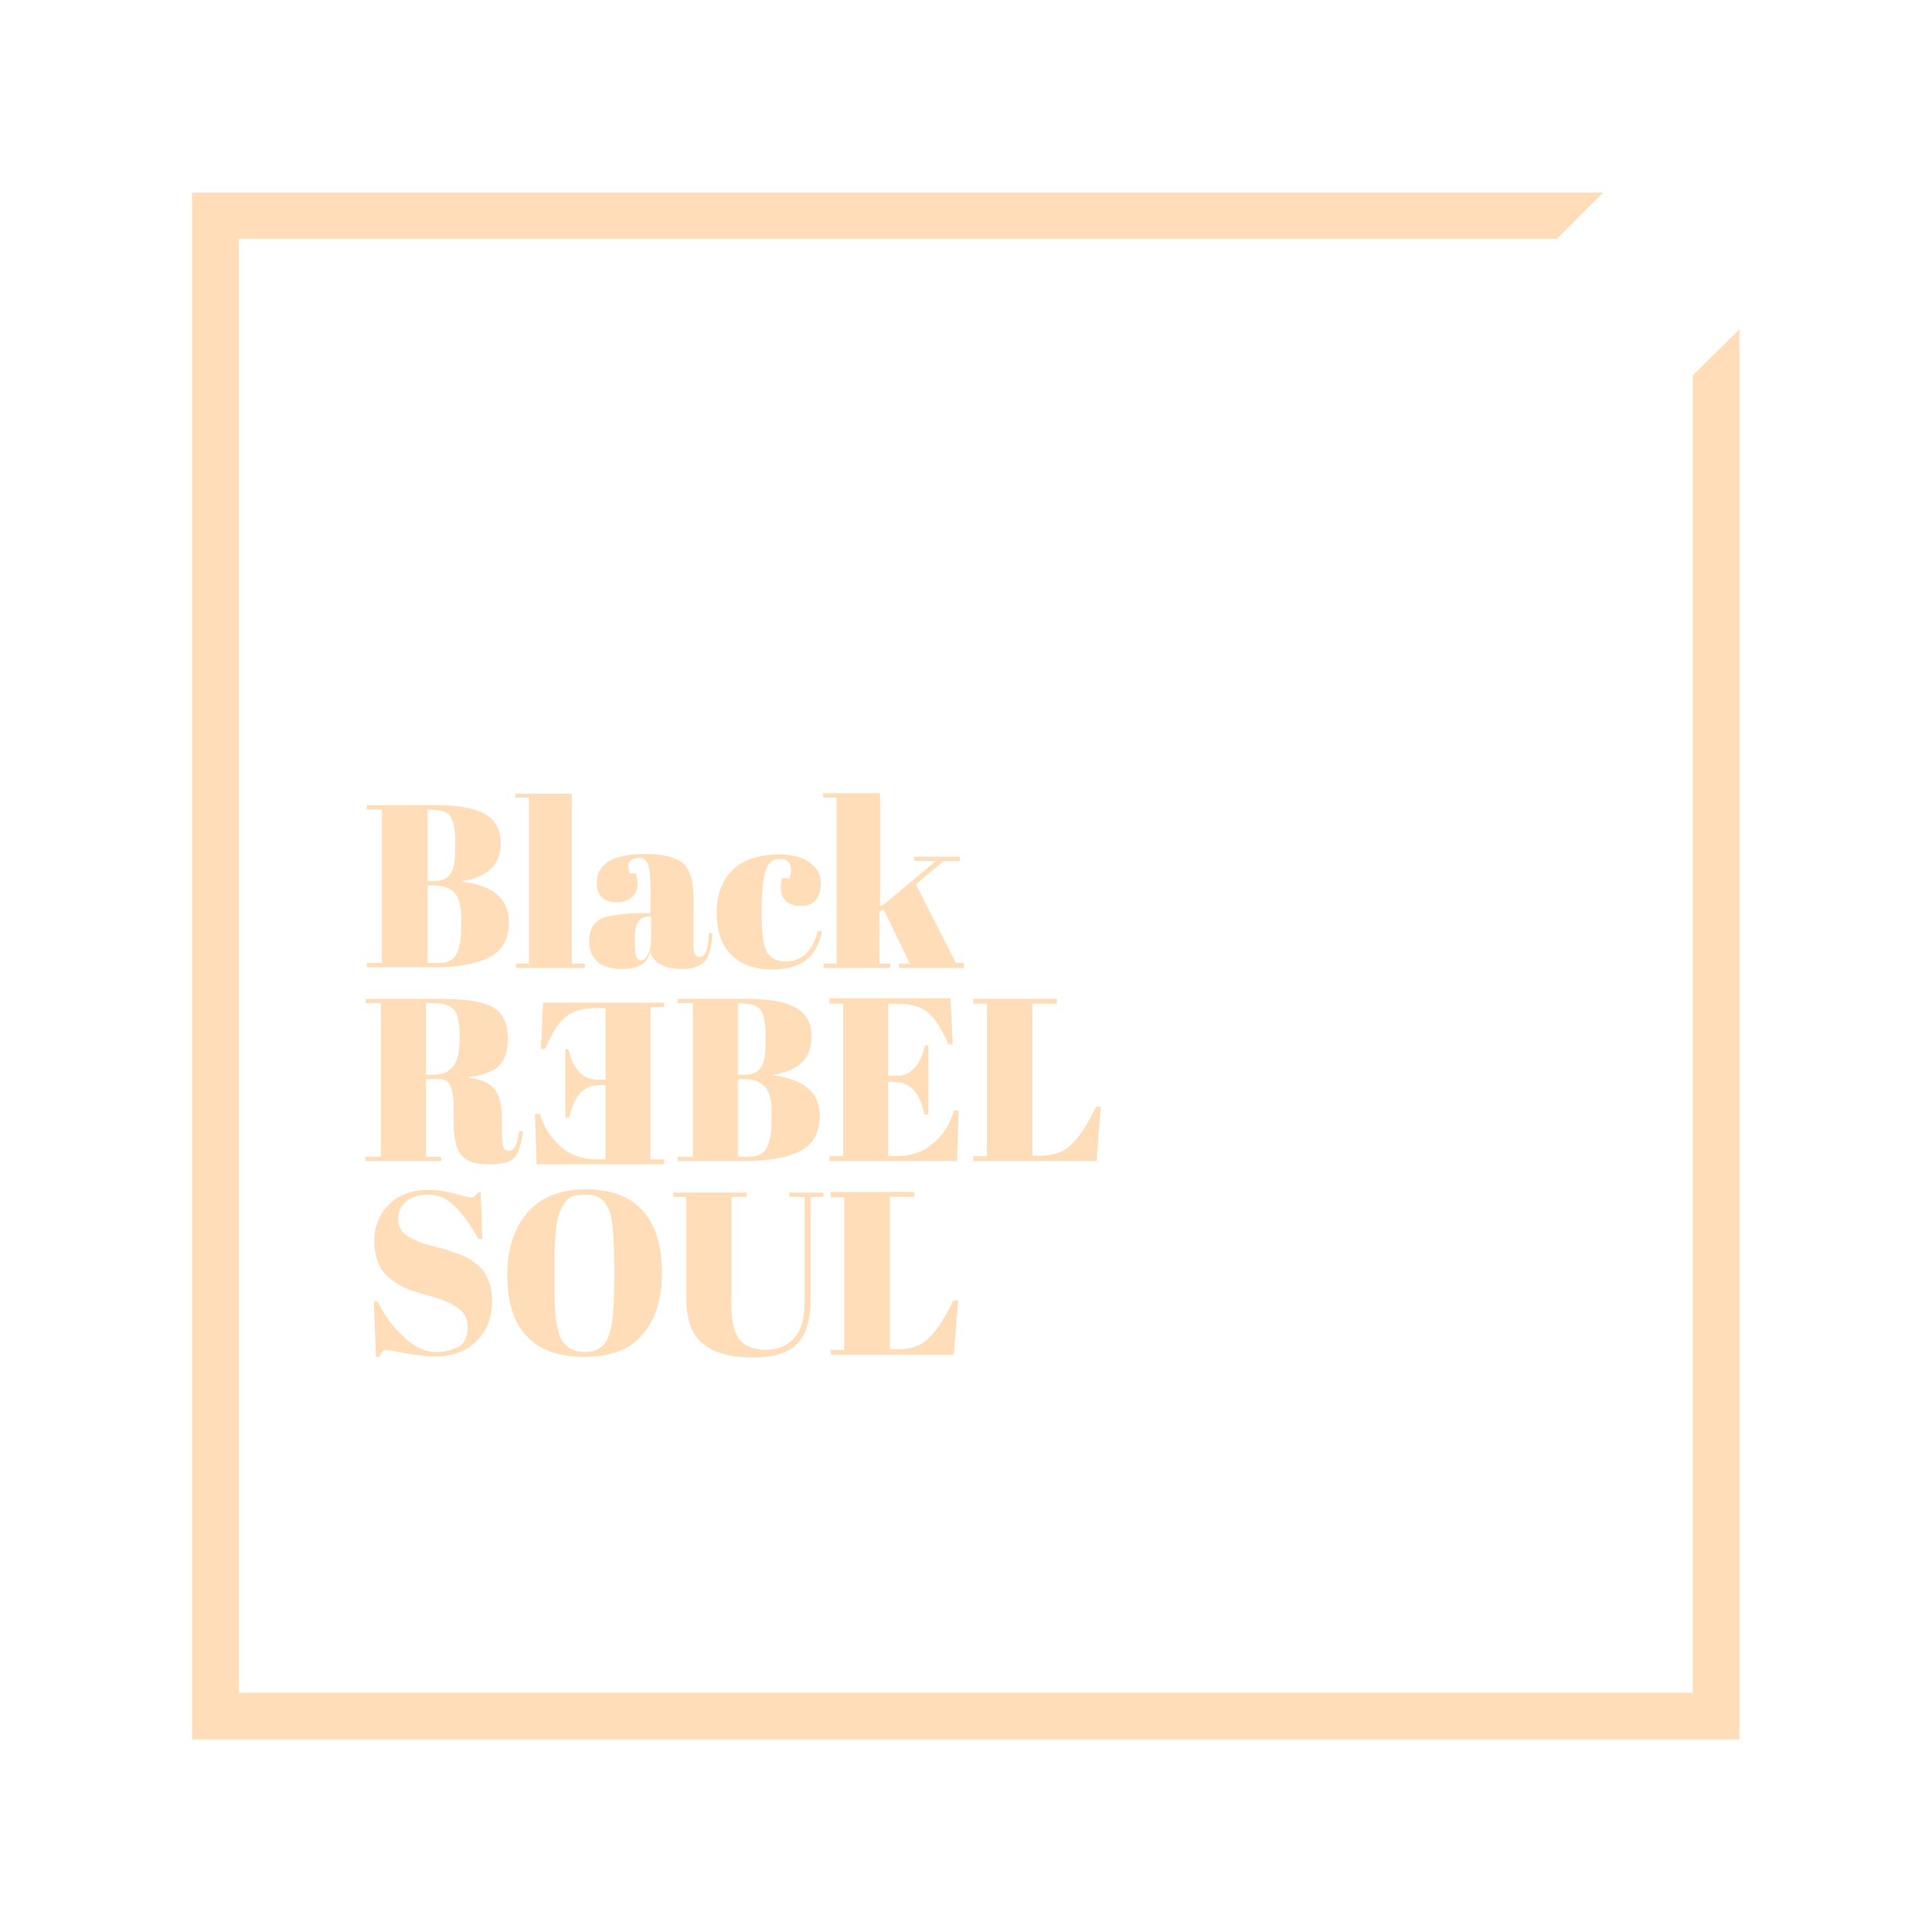 <?xml version="1.0" encoding="utf-8"?>
<!-- Generator: Adobe Illustrator 26.5.0, SVG Export Plug-In . SVG Version: 6.00 Build 0)  -->
<svg version="1.1" id="Ebene_1" xmlns="http://www.w3.org/2000/svg" xmlns:xlink="http://www.w3.org/1999/xlink" x="0px" y="0px"
	 viewBox="0 0 356.1 356.1" style="enable-background:new 0 0 356.1 356.1;" xml:space="preserve">
<style type="text/css">
	.st0{fill:#FFDDB8;}
</style>
<path class="st0" d="M67.6,148.4h12.8c4,0,6.9,0.5,8.9,1.6s3,2.9,3,5.4c0,3.9-2.4,6.3-7.1,7v0.1c5.7,0.7,8.6,3.2,8.6,7.4
	c0,3.1-1.2,5.3-3.5,6.5s-5.7,1.9-10.1,1.9H67.6v-0.8h2.8v-28.3h-2.8V148.4z M78.8,149.2v13.2h1.1c1.5,0,2.5-0.4,3.1-1.3
	c0.6-0.9,0.9-2.3,0.9-4.1v-2c0-2.1-0.3-3.6-0.8-4.4c-0.5-0.8-1.5-1.3-3-1.3L78.8,149.2L78.8,149.2z M78.8,163.2v14.3h2
	c1.6,0,2.7-0.5,3.3-1.6c0.6-1.1,0.9-2.7,0.9-4.8v-2.3c0-1.9-0.4-3.3-1.2-4.2c-0.8-0.9-2.1-1.4-4.1-1.4H78.8z M118.7,168.3h1.2V165
	c0-2.7-0.1-4.5-0.4-5.5c-0.3-0.9-0.9-1.4-1.7-1.4c-0.5,0-1,0.1-1.4,0.4c-0.4,0.3-0.6,0.6-0.6,1.1s0.1,0.9,0.3,1.4h1.1
	c0.2,0.6,0.3,1.3,0.3,2.2c0,0.8-0.4,1.6-1.1,2.2c-0.7,0.6-1.6,0.9-2.7,0.9c-2.5,0-3.7-1.2-3.7-3.6c0-3.5,3-5.3,8.9-5.3
	c3.4,0,5.7,0.6,7,1.7c1.3,1.2,1.9,3.3,1.9,6.4v8.7c0,1.5,0.4,2.2,1.2,2.2c1,0,1.5-1.5,1.7-4.4h0.6c-0.1,2.5-0.6,4.2-1.4,5.2
	c-0.8,0.9-2.2,1.4-4.1,1.4c-3.4,0-5.4-1.1-5.9-3.2c-0.4,1.1-0.9,1.9-1.7,2.4c-0.7,0.5-1.8,0.8-3.3,0.8c-4.2,0-6.3-1.7-6.3-5.2
	c0-2,0.8-3.4,2.4-4.2C112.9,168.6,115.4,168.3,118.7,168.3 M117.3,176.4c0.2,0.4,0.5,0.6,0.9,0.6s0.9-0.4,1.2-1.1
	c0.4-0.7,0.6-1.7,0.6-3v-4h-0.3c-1.8,0-2.7,1.3-2.7,3.9v0.7C117,175,117.1,176,117.3,176.4 M107.7,250.1c-4.8,0-8.3-1.3-10.7-3.9
	c-2.4-2.6-3.5-6.3-3.5-11.2s1.3-8.7,3.8-11.6c2.5-2.8,6.1-4.2,10.7-4.2s8.1,1.3,10.5,4s3.5,6.5,3.5,11.4s-1.2,8.7-3.6,11.4
	C116.1,248.8,112.5,250.1,107.7,250.1 M113.2,236.5v-3.2c0-5.2-0.3-8.5-0.8-9.9c-0.6-1.6-1.4-2.5-2.4-2.9c-0.6-0.2-1.3-0.3-2.2-0.3
	c-0.9,0-1.6,0.1-2.2,0.3s-1.1,0.6-1.5,1.2c-0.4,0.6-0.7,1.2-1,1.8c-0.2,0.6-0.4,1.5-0.6,2.7c-0.2,1.7-0.3,4.1-0.3,7.3v3.1
	c0,3.5,0.1,6,0.4,7.4c0.3,1.5,0.6,2.5,1,3.1c0.9,1.4,2.3,2.1,4.1,2.1c2.3,0,3.7-0.9,4.4-2.8C112.9,244.5,113.2,241.2,113.2,236.5
	 M80.8,198.9h-2.3v14.3h2.8v0.8H67.4v-0.8h2.8v-28.3h-2.8v-0.8h12.9c3.7,0,6.3,0.2,7.9,0.6c1.6,0.4,2.6,0.8,3.3,1.4
	c1.4,1.1,2.1,2.9,2.1,5.3c0,2.4-0.6,4.2-1.8,5.2c-1.2,1-3,1.7-5.5,1.9v0.1c2.3,0.3,3.9,1,4.8,2.1s1.4,2.8,1.4,5.3v2.3
	c0,1.5,0.1,2.5,0.2,3c0.2,0.5,0.5,0.8,1,0.8s0.9-0.2,1.2-0.7c0.3-0.5,0.6-1.5,0.8-3l0.7,0.1c-0.3,2.4-0.9,4.1-1.6,4.9
	c-0.8,0.8-2.3,1.2-4.7,1.2s-4-0.5-5-1.6s-1.5-3.2-1.5-6.2v-3.1c0-1.6-0.2-2.8-0.6-3.5C82.6,199.2,81.9,198.9,80.8,198.9 M78.5,184.9
	v13.2h1.4c1.6,0,2.8-0.5,3.6-1.5c0.8-1,1.2-2.6,1.2-4.9v-1.2c0-2.3-0.4-3.7-1.1-4.5c-0.8-0.7-2-1.1-3.6-1.1H78.5z M124.9,184.1h12.8
	c4,0,6.9,0.5,8.9,1.6s3,2.9,3,5.4c0,3.9-2.4,6.3-7.1,7v0.1c5.7,0.7,8.6,3.2,8.6,7.4c0,3.1-1.2,5.3-3.5,6.5s-5.7,1.9-10.1,1.9h-12.6
	v-0.8h2.8v-28.3h-2.8L124.9,184.1L124.9,184.1z M136,184.9v13.2h1.1c1.5,0,2.5-0.4,3.1-1.3c0.6-0.9,0.9-2.3,0.9-4.1v-2
	c0-2.1-0.3-3.6-0.8-4.4c-0.5-0.8-1.5-1.3-3-1.3L136,184.9L136,184.9z M136,198.9v14.3h2c1.6,0,2.7-0.5,3.3-1.6s0.9-2.7,0.9-4.8v-2.3
	c0-1.9-0.4-3.3-1.2-4.2s-2.1-1.4-4.1-1.4H136z M320.6,60.7v259.9H35.4V35.5h260.1L287,44H44v268h268V69.2L320.6,60.7z M95,147h2.5
	v30.6h-2.4v0.8h12.7v-0.8h-2.4v-31.3H95V147z M143.7,158.3c1.4,0,2.1,0.7,2.1,2.1c0,0.5-0.1,1-0.3,1.5h-1.4c-0.1,0.5-0.2,1-0.2,1.5
	c0,1.2,0.3,2.1,1,2.7c0.7,0.6,1.6,0.9,2.7,0.9s2-0.3,2.7-1c0.6-0.7,1-1.8,1-3.3s-0.7-2.7-2-3.7s-3.3-1.5-5.8-1.5
	c-3.6,0-6.4,0.9-8.4,2.8c-2,1.9-3,4.5-3,7.9s0.9,6.1,2.7,7.8c1.8,1.8,4.3,2.7,7.6,2.7c2.6,0,4.6-0.6,6.1-1.7c1.5-1.1,2.5-2.9,3-5.3
	l-0.8-0.1c-0.3,1.5-0.9,2.8-1.9,3.9c-1,1.1-2.3,1.7-4,1.7s-2.8-0.6-3.5-1.8c-0.6-1.2-0.9-3.3-0.9-6.1v-2.2c0-3.2,0.3-5.4,0.8-6.8
	C141.6,159,142.5,158.3,143.7,158.3 M177.7,178.3v-0.8h-1.5l-7.4-14.5l5.1-4.3h3v-0.8h-8.4v0.8h4l-9.6,8l-0.7,0.3v-20.8h-10.5v0.8
	h2.5v30.6h-2.4v0.8h12.3v-0.8h-2v-9.7l0.8-0.2l4.8,9.9h-2v0.8h12L177.7,178.3L177.7,178.3z M80.6,249.2c-2.2,0-4.2-0.9-6.2-2.8
	c-2-1.9-3.6-4-4.8-6.5h-0.7l0.4,10.2h0.6c0.4-0.9,0.8-1.3,1.2-1.3c0.2,0,1.4,0.2,3.5,0.6c2.1,0.4,4,0.6,5.6,0.6
	c3.1,0,5.7-0.9,7.6-2.8c1.9-1.9,2.9-4.3,2.9-7.4c0-1.9-0.4-3.5-1.2-4.9c-0.3-0.6-0.7-1.1-1.3-1.6c-0.6-0.5-1.1-0.9-1.6-1.2
	s-1.1-0.6-1.9-0.9c-0.8-0.3-1.4-0.5-2-0.7c-0.5-0.2-1.6-0.5-3.3-0.9c-1.7-0.5-3.1-1-4.3-1.8c-1.2-0.7-1.7-1.8-1.7-3.1
	c0-1.4,0.5-2.4,1.5-3.3c1-0.8,2.3-1.2,4.1-1.2c1.8,0,3.4,0.7,4.9,2.2s2.9,3.5,4.3,6h0.7l-0.3-8.6H88c-0.3,0.6-0.7,0.9-1.1,0.9
	s-1.4-0.2-3.1-0.7c-1.6-0.4-3.2-0.7-4.7-0.7c-3.1,0-5.6,0.9-7.4,2.7s-2.7,4-2.7,6.6c0,3.1,0.9,5.4,2.7,6.9c0.9,0.7,1.8,1.3,2.8,1.8
	s2.6,1,4.8,1.6c2.2,0.6,3.9,1.3,5.1,2.2c1.2,0.8,1.8,2,1.8,3.6s-0.5,2.7-1.6,3.5C83.3,248.8,82.1,249.2,80.6,249.2 M136.1,246.6
	c-0.9-1.4-1.3-3.4-1.3-6v-20h2.8v-0.8h-13.5v0.8h2.4v18.6c0,4,1,6.9,3.1,8.5c2.1,1.7,5.1,2.5,9.1,2.5s6.8-0.9,8.3-2.6
	c1.6-1.7,2.4-4.4,2.4-7.9v-19.1h2.4v-0.8h-6.3v0.8h2.8V240c0,3-0.6,5.2-1.9,6.6c-1.3,1.5-3.1,2.2-5.4,2.2
	C138.6,248.7,137,248,136.1,246.6 M153.1,220.7h2.5v28.1h-2.5v0.9h22.7l0.8-10h-0.9c-1.5,3.1-2.9,5.4-4.4,6.8
	c-1.4,1.5-3.4,2.2-5.8,2.2H164v-28.1h4.5v-0.9h-15.4V220.7z M152.9,185h2.5v28.1h-2.5v0.9h23.5l0.3-9.3h-0.9c-0.7,2.5-1.9,4.5-3.8,6
	c-1.8,1.6-4.1,2.4-6.7,2.4h-1.6v-13.7h1c1.5,0,2.7,0.5,3.6,1.4c0.9,0.9,1.6,2.4,2.1,4.6h0.7v-12.7h-0.6c-0.4,1.7-1,3.1-1.9,4.1
	s-2,1.5-3.4,1.5h-1.5V185h1.5c2.5,0,4.5,0.5,5.8,1.6s2.6,3,3.8,5.9h0.8l-0.4-8.5h-22.3L152.9,185L152.9,185z M179.4,185h2.5v28.1
	h-2.5v0.9h22.7l0.8-10H202c-1.5,3.1-2.9,5.4-4.4,6.8c-1.4,1.5-3.4,2.2-5.8,2.2h-1.5v-28h4.5v-0.9h-15.4L179.4,185L179.4,185z
	 M122.4,184.8h-22.3l-0.4,8.5h0.8c1.2-2.9,2.5-4.9,3.8-5.9c1.3-1.1,3.2-1.6,5.8-1.6h1.5V199h-1.5c-1.3,0-2.5-0.5-3.4-1.5
	s-1.6-2.4-1.9-4.1h-0.6V206h0.7c0.5-2.1,1.2-3.7,2.1-4.6c0.9-0.9,2.1-1.4,3.6-1.4h1v13.7H110c-2.6,0-4.9-0.8-6.7-2.4
	c-1.8-1.6-3.1-3.6-3.8-6h-0.9l0.3,9.3h23.5v-0.9h-2.5v-28.1h2.5V184.8z"/>
</svg>
